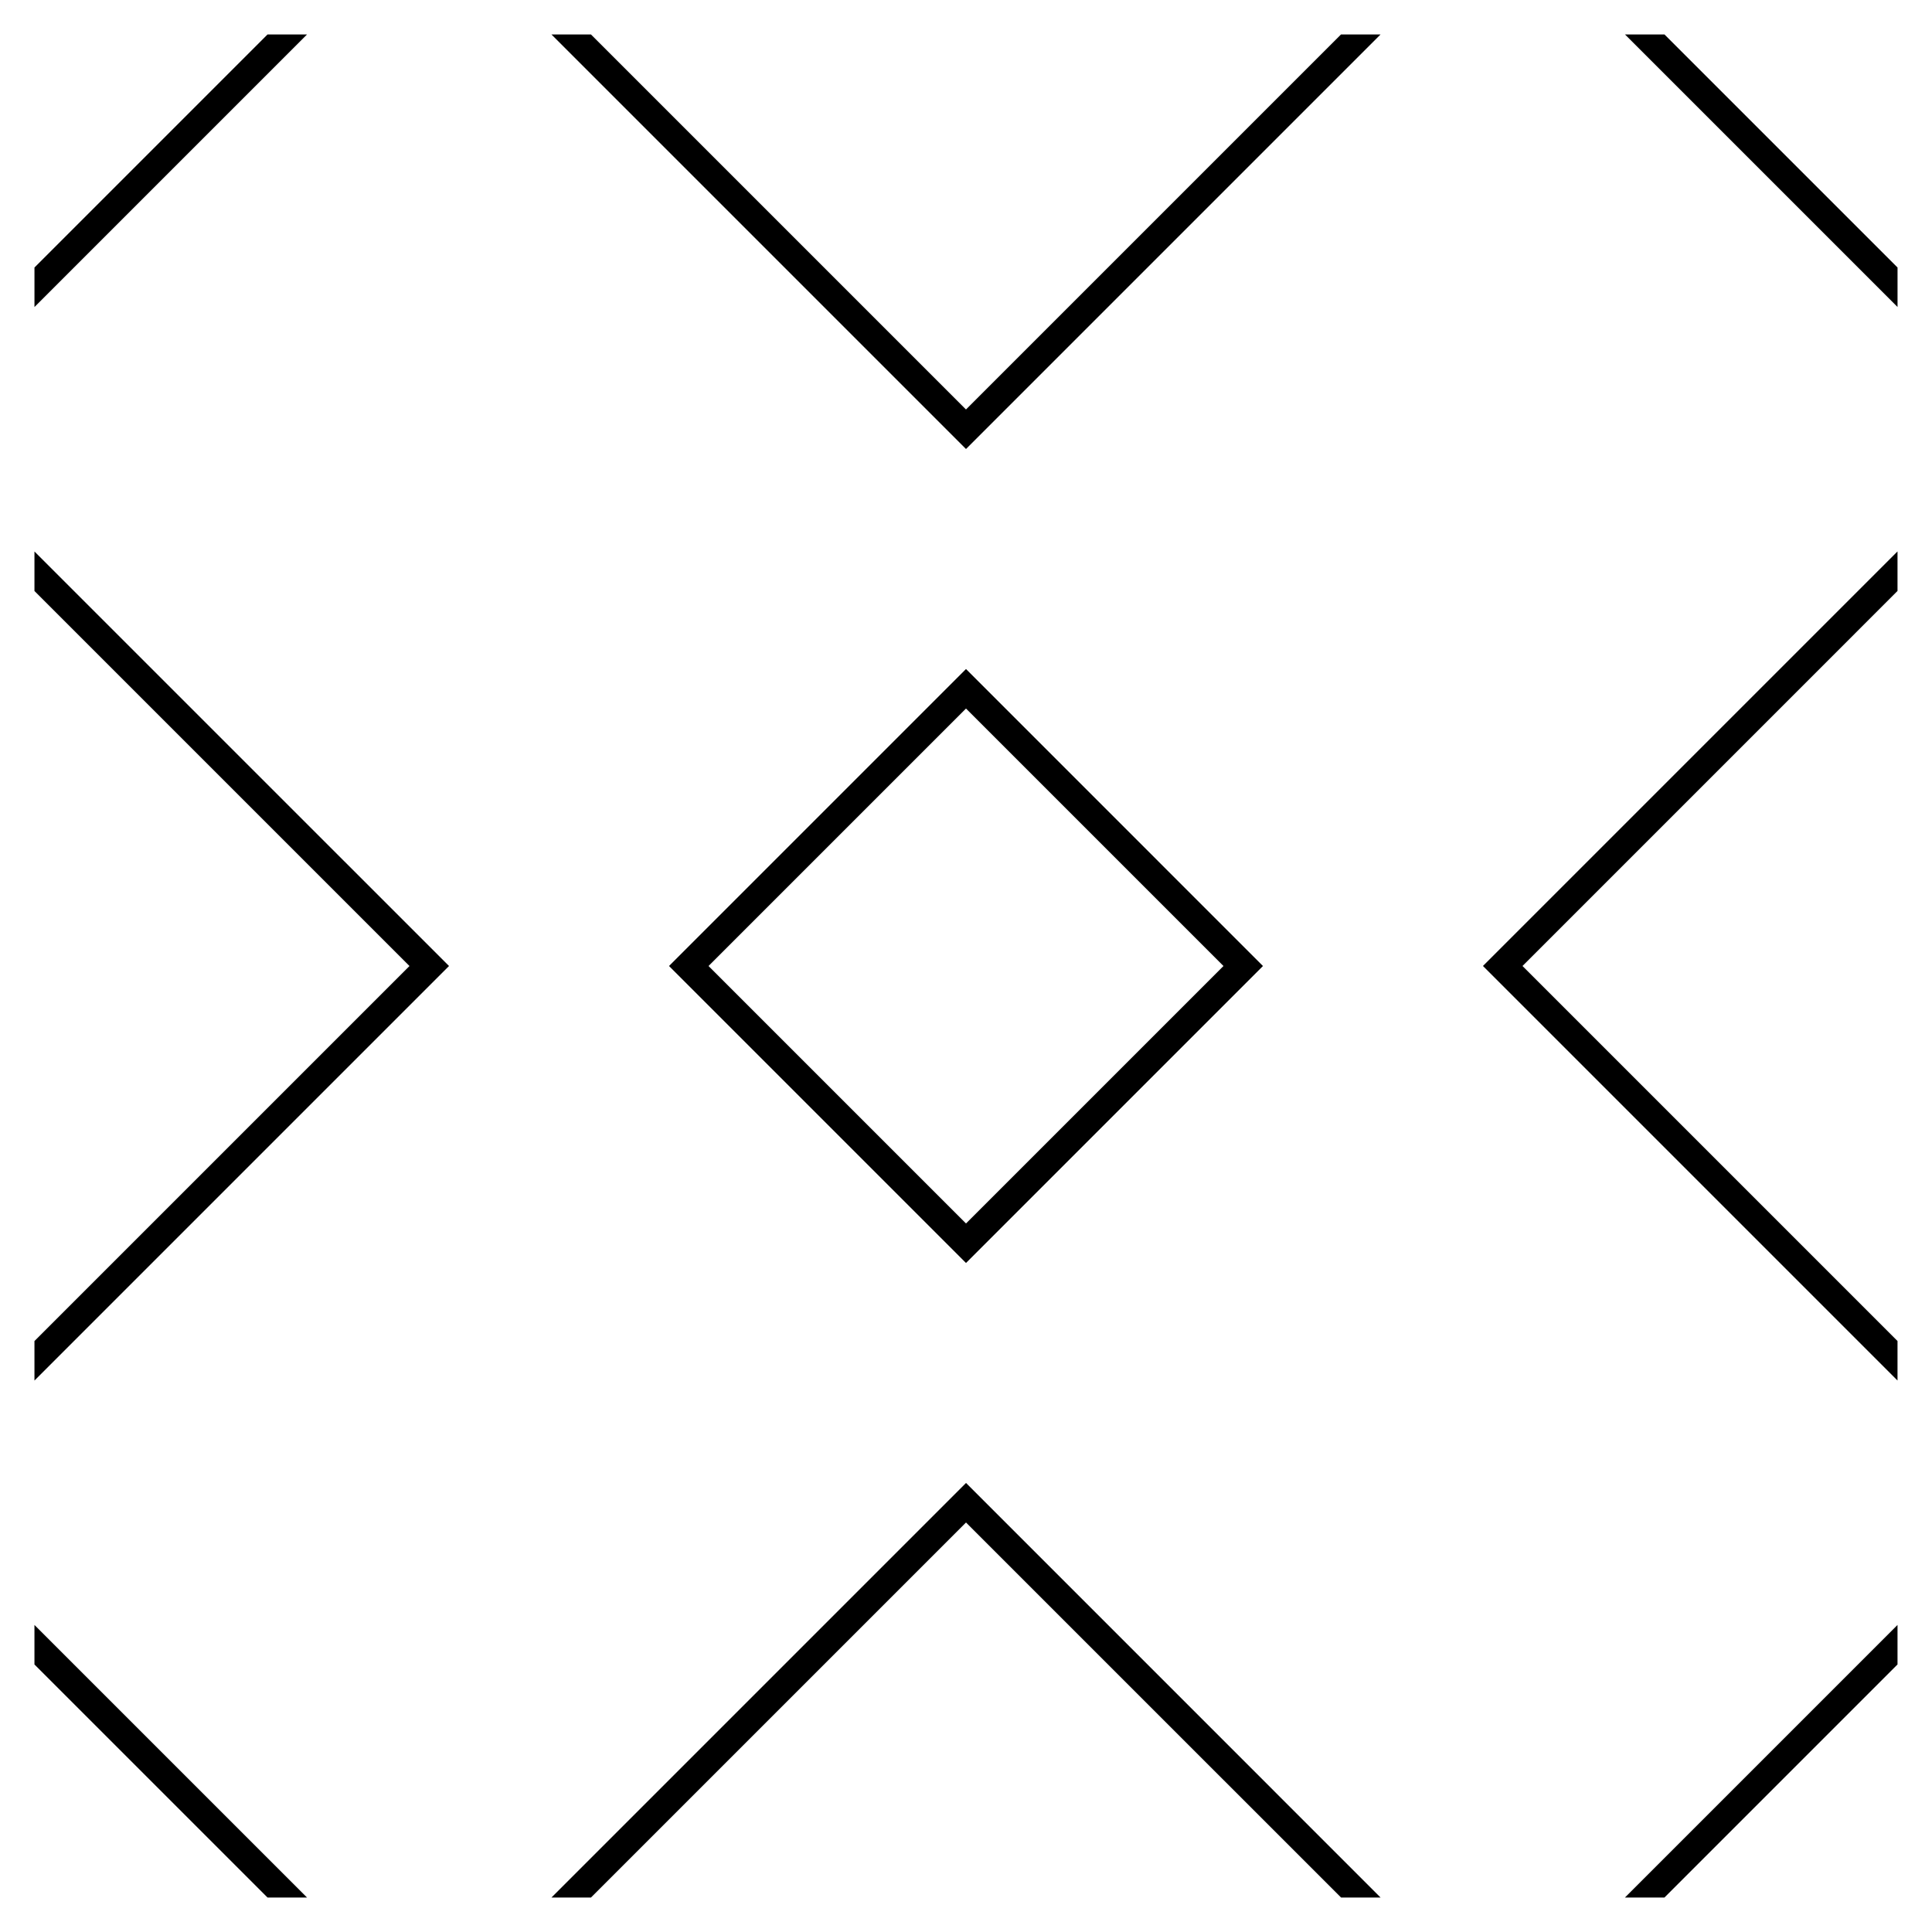 <?xml version="1.0" encoding="UTF-8"?>
<!-- Uploaded to: SVG Repo, www.svgrepo.com, Generator: SVG Repo Mixer Tools -->
<svg fill="#000000" width="800px" height="800px" version="1.1" viewBox="144 144 512 512" xmlns="http://www.w3.org/2000/svg">
 <g>
  <path d="m400 321.3-78.703 78.703 78.703 78.699 78.699-78.699zm-68.234 78.703 68.234-68.234 68.234 68.234-68.234 68.234z"/>
  <path d="m585.1 153.13h-10.465l72.23 72.23v-10.469z"/>
  <path d="m646.86 300.61-99.383 99.387 99.383 99.387v10.469l-109.86-109.86 109.86-109.86z"/>
  <path d="m153.13 574.63v10.469l61.766 61.762h10.469z"/>
  <path d="m509.86 646.86h-10.469l-99.387-99.383-99.387 99.383h-10.469l109.86-109.86z"/>
  <path d="m574.63 646.86h10.469l61.762-61.766v-10.465z"/>
  <path d="m214.9 153.13-61.766 61.766v10.469l72.23-72.234z"/>
  <path d="m509.86 153.13-109.86 109.86-109.86-109.86h10.469l99.387 99.387 99.387-99.387z"/>
  <path d="m262.99 400-109.86 109.86v-10.469l99.387-99.387-99.387-99.387v-10.469z"/>
 </g>
</svg>